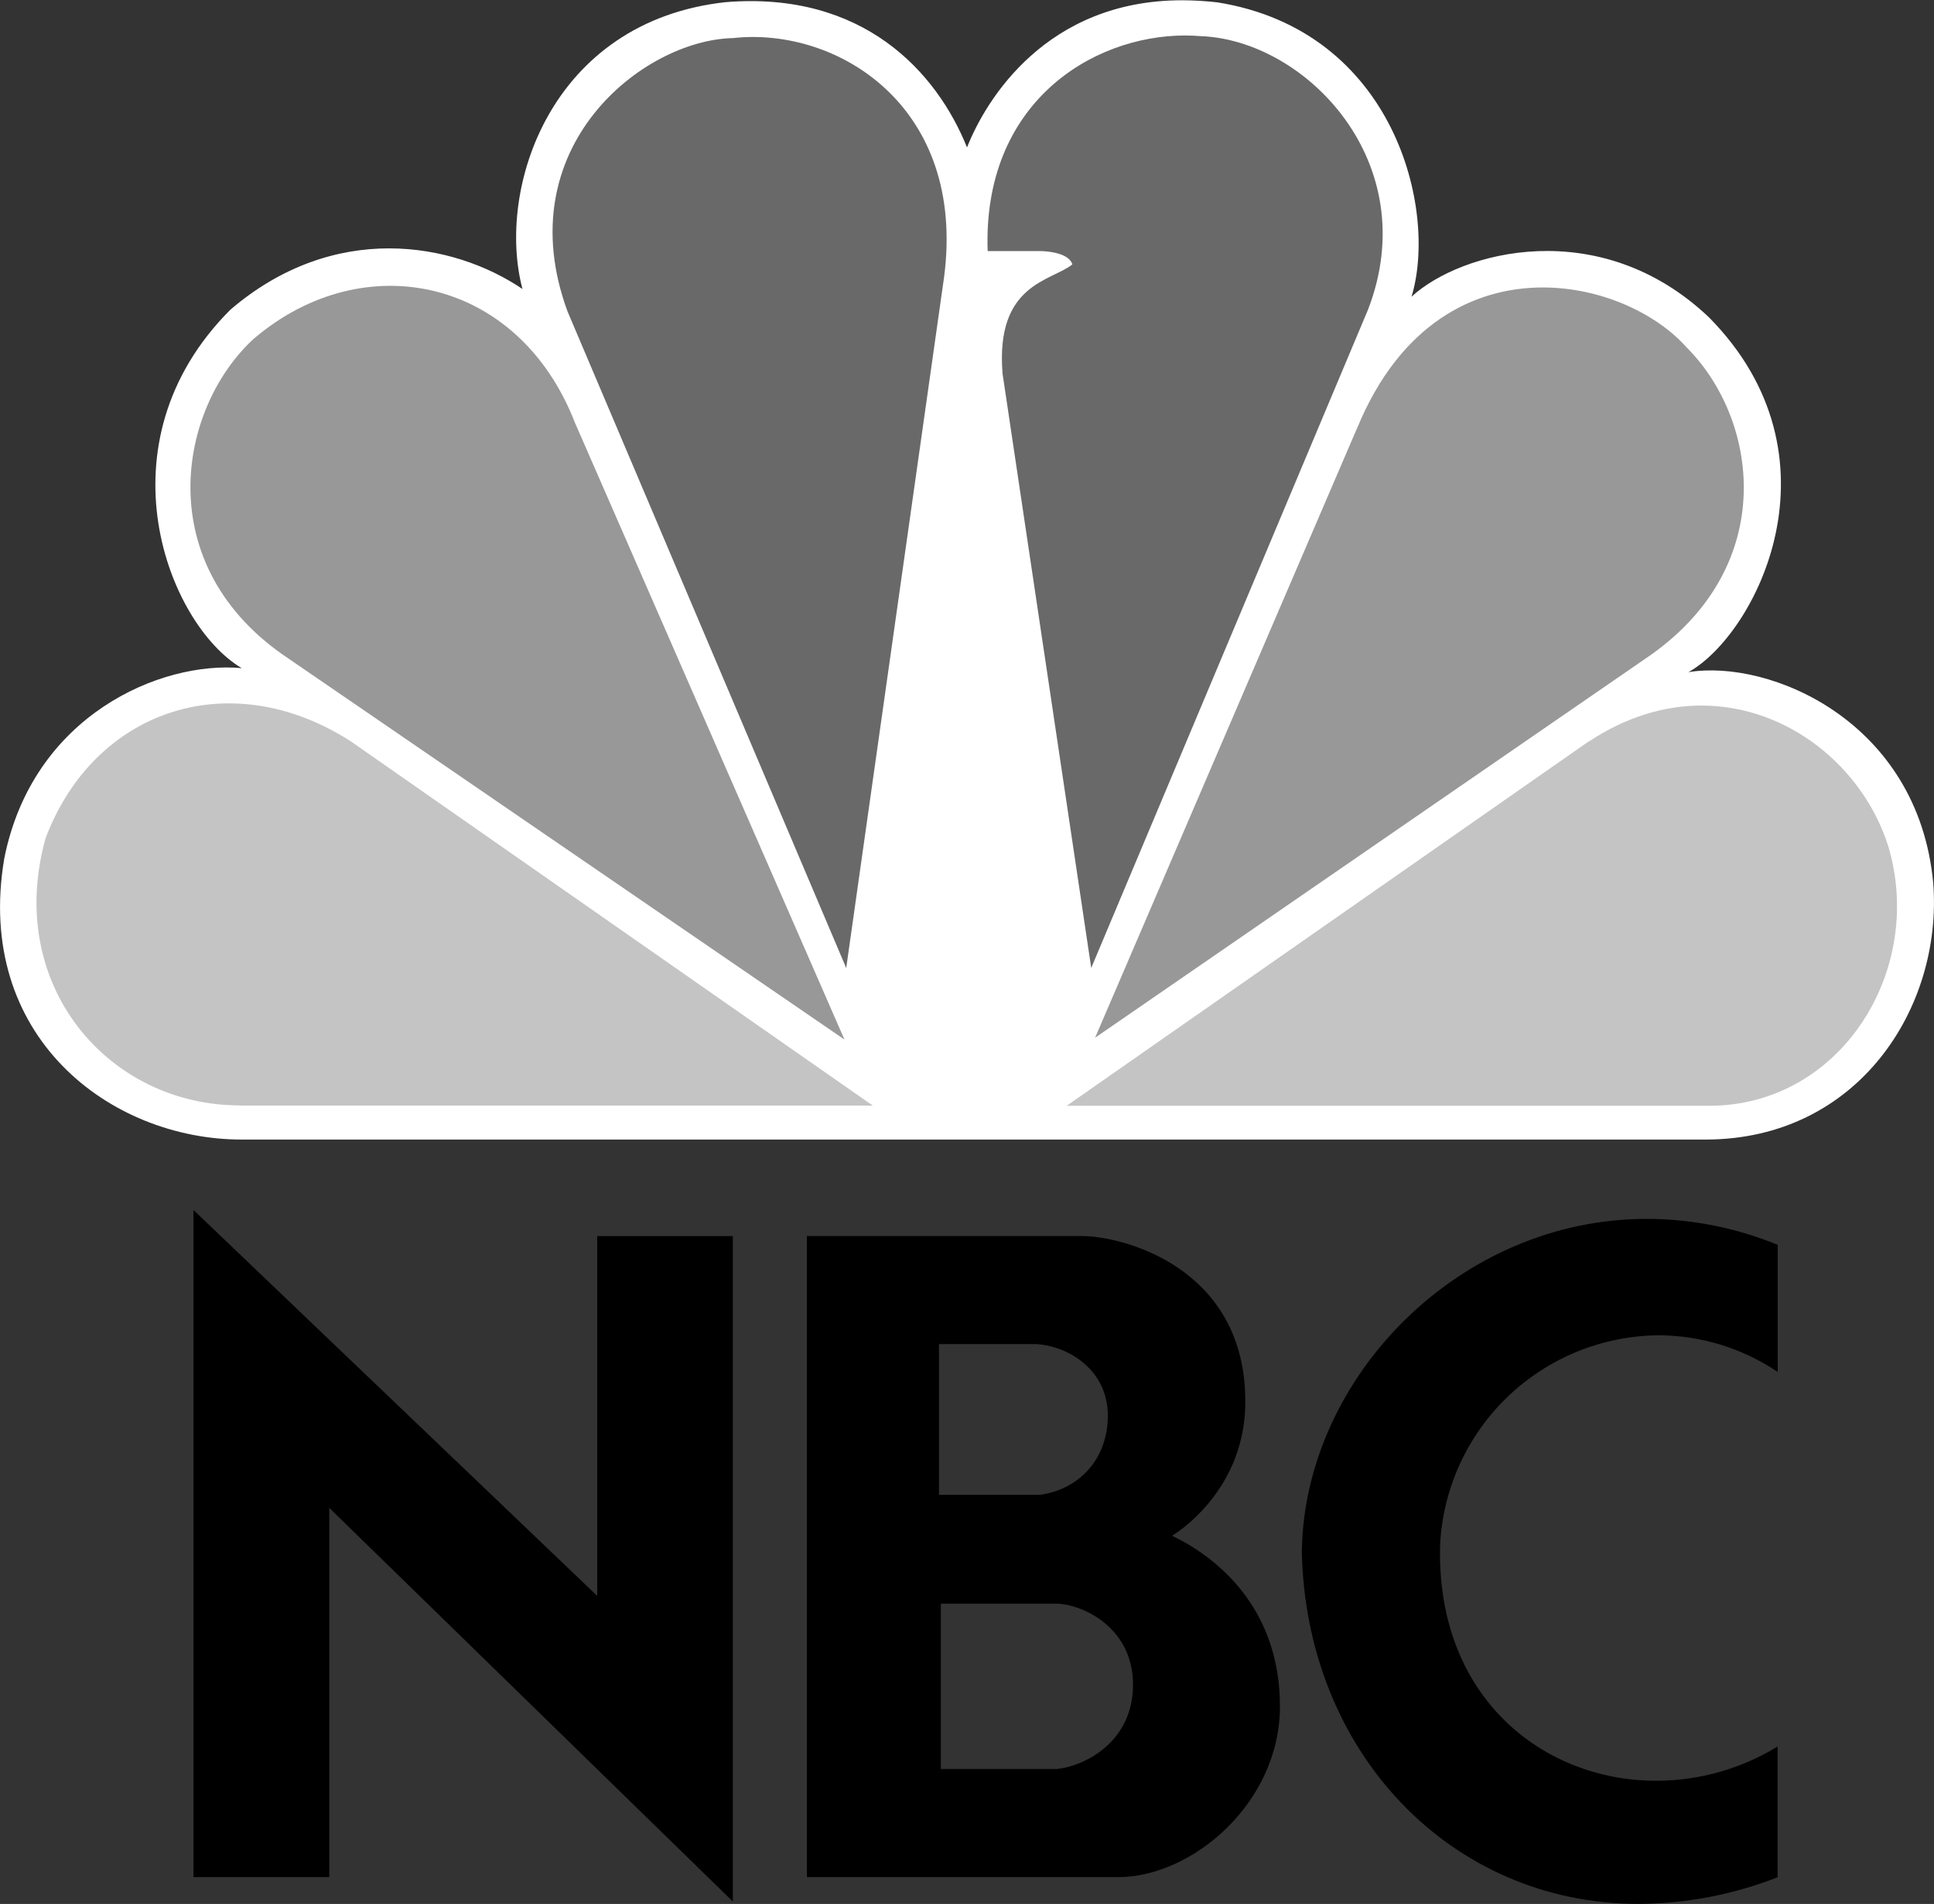 <svg width="64" height="63" viewBox="0 0 64 63" fill="none" xmlns="http://www.w3.org/2000/svg">
<rect x="0" y="0" width="64" height="63" fill="#333333" stroke="none"/>
<path d="M32 4.877C31 2.388 28.571 -0.298 24.018 0.071C18.219 0.701 16.412 6.243 17.289 9.562C14.979 8 11.053 7.313 7.624 10.247C3.198 14.678 5.564 20.67 7.999 22.108C5.317 21.859 1.083 23.67 0.142 28.402C-0.856 34.281 3.631 37.707 7.999 37.707H56.435C61.487 37.707 64.29 33.342 63.975 29.227C63.48 23.858 58.557 21.8 55.873 22.241C58.116 20.992 61.112 15.121 56.557 10.504C52.941 7.069 48.332 8.319 46.71 9.818C47.584 6.947 46.151 1.016 40.287 0.078C39.899 0.033 39.509 0.01 39.119 0.009C34.642 0.009 32.629 3.277 31.998 4.884" fill="white"/>
<path d="M8.429 11.18C5.871 13.492 4.941 18.732 9.552 21.795L27.945 34.398L19.028 13.992C17.159 9.177 12.047 8.126 8.433 11.18" fill="#989898"/>
<path d="M24.261 1.26C21.272 1.32 16.783 4.875 18.781 10.306L28.003 32.031L31.24 9.18C31.989 3.502 27.688 0.88 24.257 1.26" fill="#696969"/>
<path d="M32.684 8.308H34.428C34.428 8.308 35.359 8.308 35.486 8.749C34.795 9.306 32.931 9.377 33.177 12.366L36.111 32.028L45.271 10.245C47.146 5.382 43.211 1.32 39.724 1.195C39.56 1.183 39.397 1.174 39.228 1.174C36.096 1.174 32.509 3.447 32.684 8.308Z" fill="#696969"/>
<path d="M44.904 14.177L36.239 34.337L54.633 21.668C58.871 18.665 58.187 13.865 55.81 11.492C54.816 10.375 52.989 9.512 51.054 9.512C48.769 9.512 46.324 10.723 44.906 14.177" fill="#989898"/>
<path d="M52.567 24.537L35.299 36.589H56.561C60.922 36.589 63.725 32.096 62.479 27.975C61.645 25.384 59.175 23.349 56.309 23.346C55.102 23.346 53.824 23.709 52.567 24.543" fill="#C4C4C4"/>
<path d="M7.935 36.583H28.882L11.61 24.531C7.62 21.969 3.134 23.468 1.514 27.718C0.141 32.581 3.574 36.577 7.935 36.577" fill="#C4C4C4"/>
<path d="M31.131 53.064H35.018C35.911 53.12 37.494 53.899 37.494 55.744C37.494 57.673 35.85 58.452 34.96 58.536H31.134V53.064H31.131ZM31.075 44.474H34.275C35.368 44.533 36.66 45.34 36.66 46.839C36.66 48.308 35.683 49.287 34.417 49.462H31.073V44.474H31.075ZM26.702 40.905V62.112H37.003C39.448 62.112 42.356 59.663 42.356 56.464C42.356 53.12 40.169 51.478 38.786 50.816C38.786 50.816 41.32 49.346 41.207 46.176C41.092 41.913 37.147 40.899 35.793 40.899H26.702" fill="black"/>
<path d="M10.896 62.112V49.894L24.251 62.919V40.9H19.763V52.806L6.403 40.038V62.112H10.896Z" fill="black"/>
<path d="M43.078 51.276C43.191 57.984 48.017 62.998 54.22 62.998C55.796 62.99 57.357 62.691 58.825 62.117V57.79C57.615 58.53 56.225 58.922 54.807 58.924C51.054 58.924 47.512 56.151 47.657 51.104C47.753 49.248 48.554 47.499 49.896 46.213C51.239 44.927 53.022 44.201 54.883 44.183C56.289 44.188 57.662 44.611 58.828 45.397V41.191C57.453 40.626 55.982 40.334 54.495 40.331C48.308 40.331 43.2 45.544 43.081 51.276" fill="black"/>
</svg>
